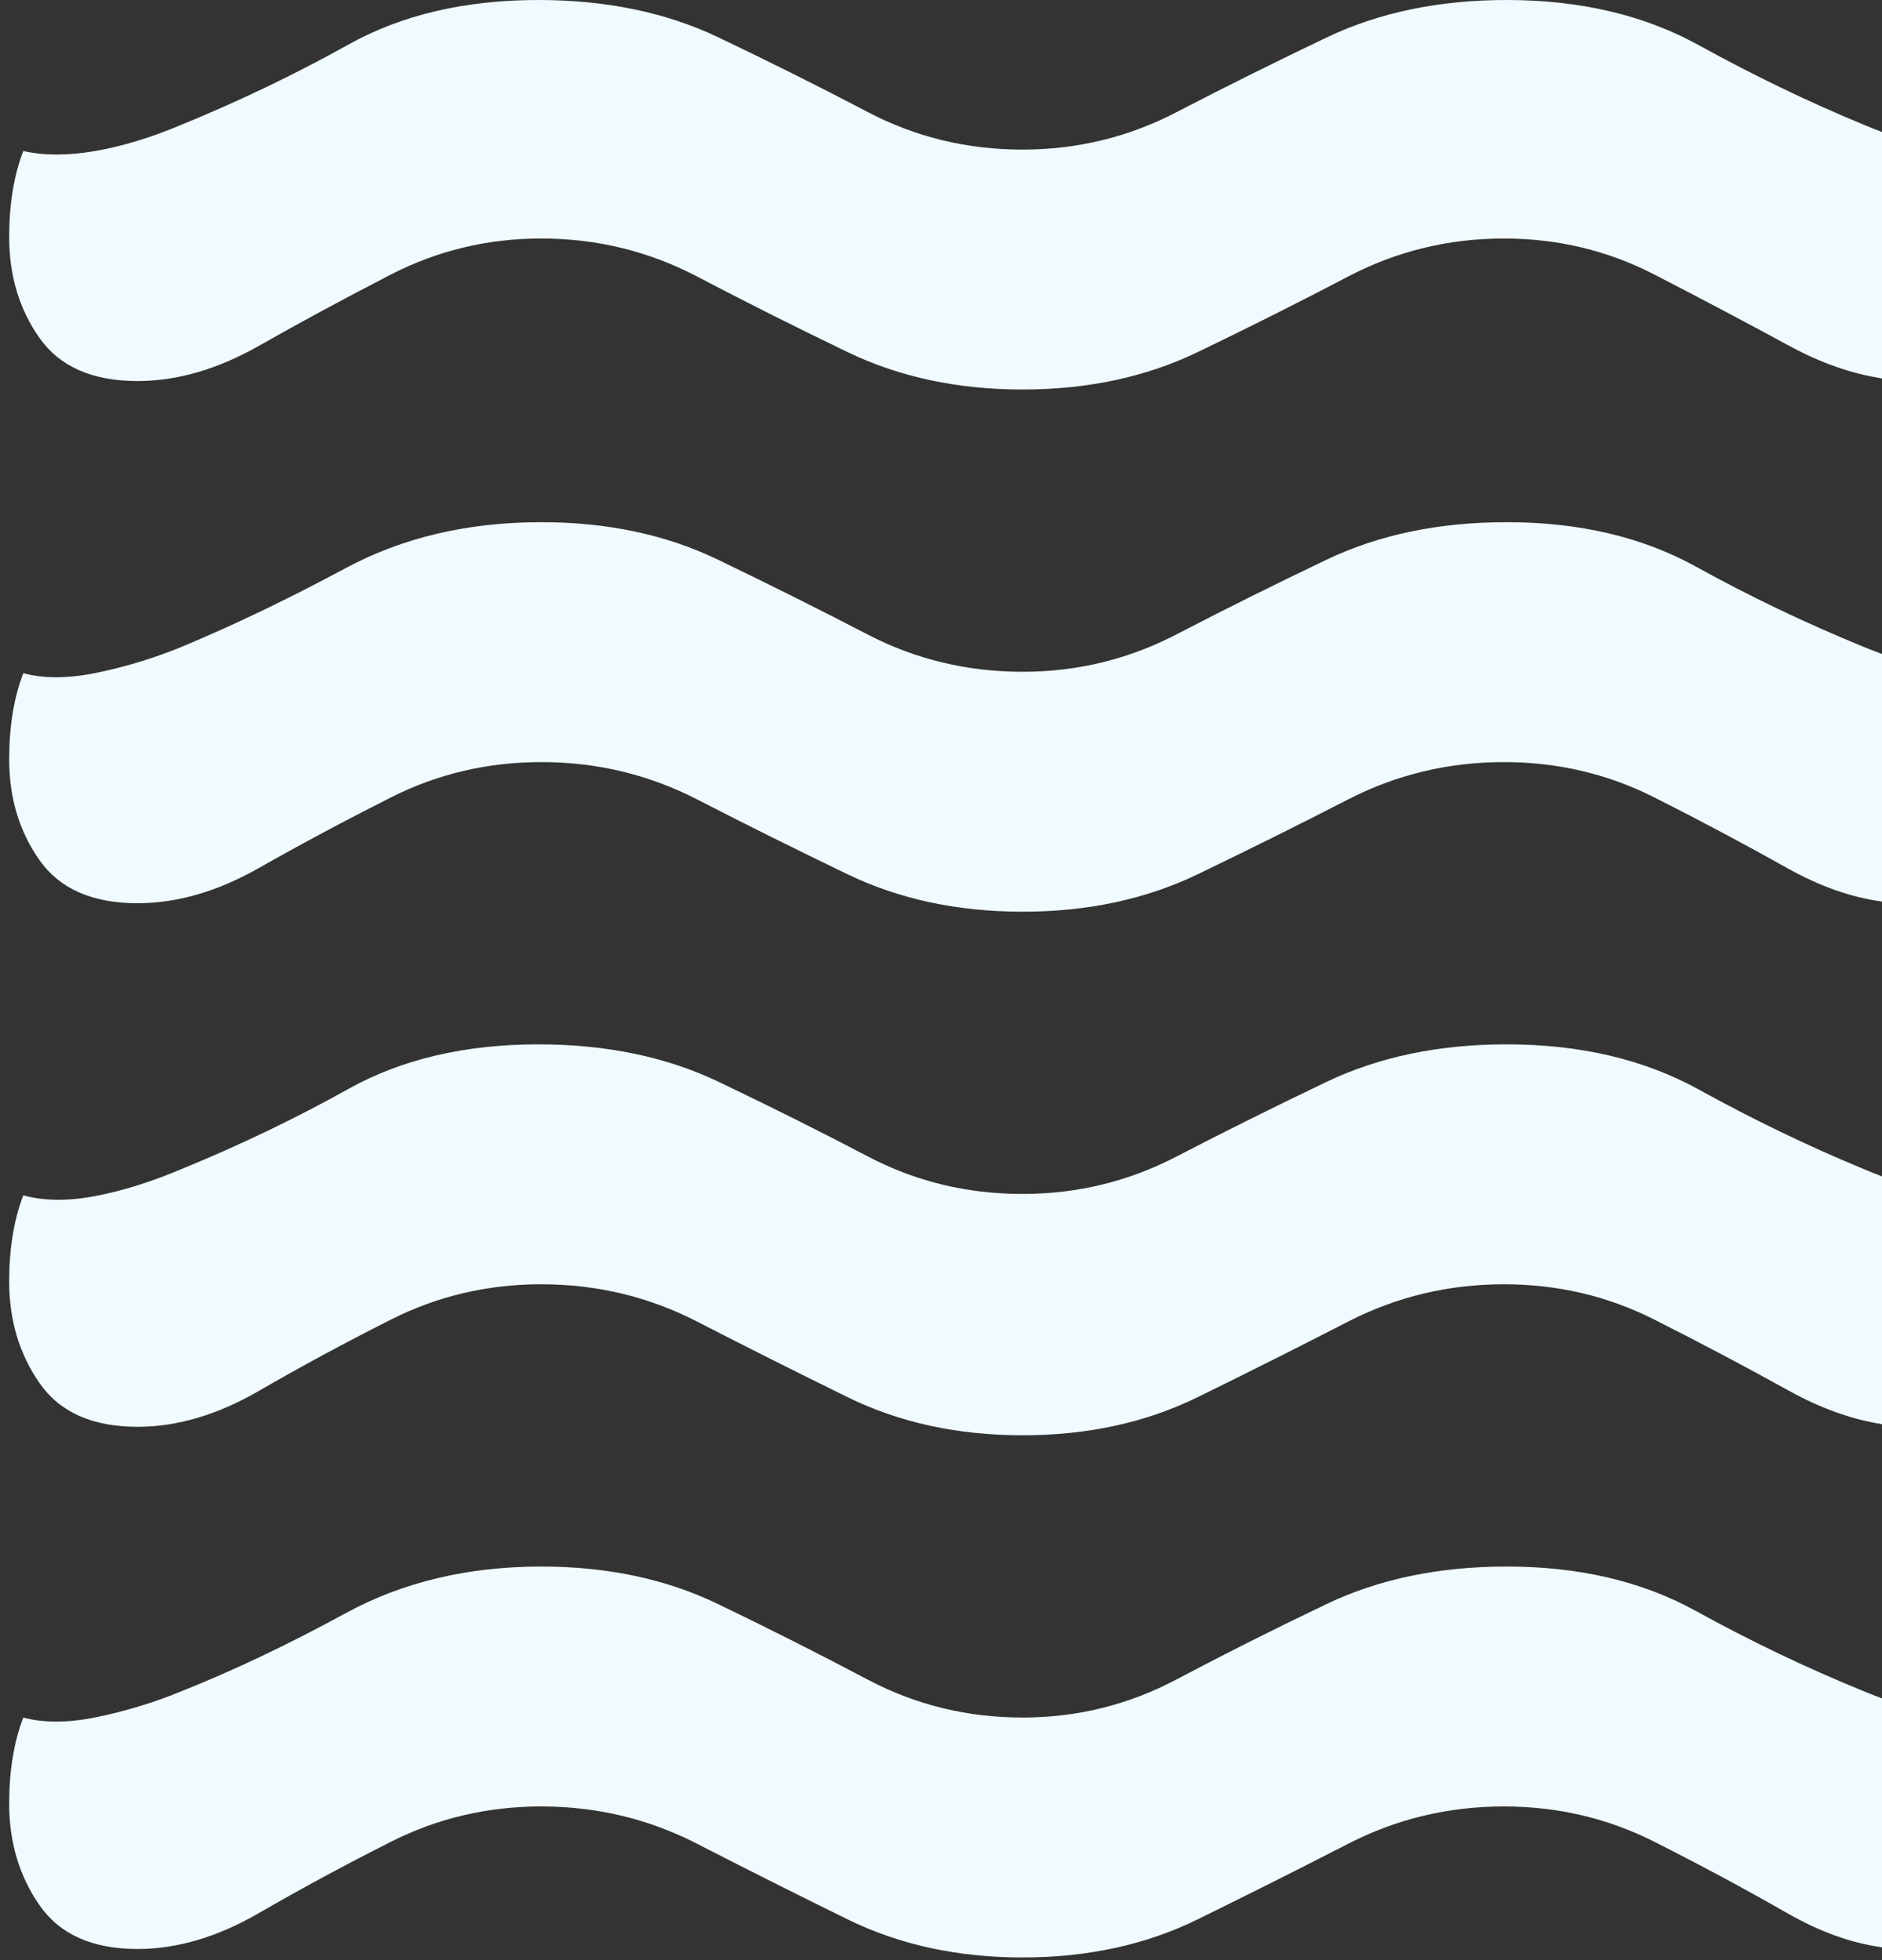 <?xml version="1.0" encoding="UTF-8" standalone="no"?><!DOCTYPE svg PUBLIC "-//W3C//DTD SVG 1.1//EN" "http://www.w3.org/Graphics/SVG/1.1/DTD/svg11.dtd"><svg width="100%" height="100%" viewBox="0 0 600 625" version="1.1" xmlns="http://www.w3.org/2000/svg" xmlns:xlink="http://www.w3.org/1999/xlink" xml:space="preserve" xmlns:serif="http://www.serif.com/" style="fill-rule:evenodd;clip-rule:evenodd;stroke-linejoin:round;stroke-miterlimit:2;"><rect x="0" y="0" width="600" height="625" fill="#333333" stroke="none"/><path id="Shape" d="M600,541.55c-2.05,-0.775 -4.1,-1.575 -6.225,-2.45c-18.3,-7.5 -36,-15.975 -53.1,-25.425c-17.1,-9.45 -37.2,-14.175 -60.3,-14.175c-21.6,0 -40.725,3.975 -57.375,11.925c-16.65,7.95 -32.625,15.975 -47.925,24.075c-15.3,8.1 -31.65,12.15 -49.05,12.15c-17.7,0 -34.2,-4.05 -49.5,-12.15c-15.3,-8.1 -31.2,-16.125 -47.7,-24.075c-16.5,-7.95 -35.25,-11.925 -56.25,-11.925c-23.4,0 -44.175,4.95 -62.325,14.85c-18.15,9.9 -35.475,18.15 -51.975,24.75c-8.7,3.6 -17.7,6.375 -27,8.325c-9.3,1.95 -17.25,2.025 -23.85,0.225c-3,7.8 -4.5,16.95 -4.5,27.45c-0,12.3 3.225,23.1 9.675,32.4c6.45,9.3 16.875,13.95 31.275,13.95c12.6,-0 25.5,-3.825 38.7,-11.475c13.2,-7.65 27.225,-15.225 42.075,-22.725c14.85,-7.5 30.825,-11.25 47.925,-11.25c17.7,-0 34.275,3.975 49.725,11.925c15.45,7.95 31.425,15.975 47.925,24.075c16.5,8.1 35.1,12.15 55.8,12.15c20.7,-0 39.3,-4.05 55.8,-12.15c16.5,-8.1 32.475,-16.125 47.925,-24.075c15.45,-7.95 32.025,-11.925 49.725,-11.925c17.1,-0 33.075,3.75 47.925,11.25c14.85,7.5 28.95,15.075 42.3,22.725c10.425,5.975 20.525,9.6 30.3,10.925l-0,-79.35l-0,-0Zm-0,-166.45c-2.05,-0.775 -4.125,-1.6 -6.225,-2.5c-17.4,-7.2 -34.8,-15.6 -52.2,-25.2c-17.4,-9.6 -37.8,-14.4 -61.2,-14.4c-21.6,-0 -40.725,3.975 -57.375,11.925c-16.65,7.95 -32.625,15.9 -47.925,23.85c-15.3,7.95 -31.65,11.925 -49.05,11.925c-17.7,-0 -34.125,-3.975 -49.275,-11.925c-15.15,-7.95 -31.05,-15.9 -47.7,-23.85c-16.65,-7.95 -35.775,-11.925 -57.375,-11.925c-23.4,-0 -43.575,4.725 -60.525,14.175c-16.95,9.45 -34.575,17.925 -52.875,25.425c-9.9,4.2 -19.2,7.125 -27.9,8.775c-8.7,1.65 -16.35,1.575 -22.95,-0.225c-3,7.8 -4.5,16.95 -4.5,27.45c-0,12.3 3.225,23.1 9.675,32.4c6.45,9.3 16.875,13.95 31.275,13.95c12.6,0 25.5,-3.825 38.7,-11.475c13.2,-7.65 27.225,-15.225 42.075,-22.725c14.85,-7.5 30.825,-11.25 47.925,-11.25c17.7,0 34.275,3.975 49.725,11.925c15.45,7.95 31.425,15.975 47.925,24.075c16.5,8.1 35.1,12.15 55.8,12.15c20.7,0 39.3,-4.05 55.8,-12.15c16.5,-8.1 32.475,-16.125 47.925,-24.075c15.45,-7.95 32.025,-11.925 49.725,-11.925c17.1,0 33.075,3.75 47.925,11.25c14.85,7.5 29.175,15.075 42.975,22.725c10.025,5.55 19.9,9.1 29.625,10.625l0,-79l-0,0Zm-0,-166.55c-2.05,-0.775 -4.1,-1.575 -6.225,-2.45c-18.3,-7.5 -36,-15.975 -53.1,-25.425c-17.1,-9.45 -37.2,-14.175 -60.3,-14.175c-21.6,0 -40.725,3.975 -57.375,11.925c-16.65,7.95 -32.625,15.9 -47.925,23.85c-15.3,7.95 -31.65,11.925 -49.05,11.925c-17.7,0 -34.2,-3.975 -49.5,-11.925c-15.3,-7.95 -31.2,-15.9 -47.7,-23.85c-16.5,-7.95 -35.25,-11.925 -56.25,-11.925c-23.4,0 -44.175,4.875 -62.325,14.625c-18.15,9.75 -35.475,18.075 -51.975,24.975c-8.7,3.6 -17.7,6.375 -27,8.325c-9.3,1.95 -17.25,2.025 -23.85,0.225c-3,7.8 -4.5,16.95 -4.5,27.45c-0,12.3 3.225,23.025 9.675,32.175c6.45,9.15 16.875,13.725 31.275,13.725c12.6,0 25.5,-3.75 38.7,-11.25c13.2,-7.5 27.225,-15 42.075,-22.5c14.85,-7.5 30.825,-11.25 47.925,-11.25c17.7,0 34.275,3.975 49.725,11.925c15.45,7.95 31.425,15.9 47.925,23.85c16.5,7.95 35.1,11.925 55.8,11.925c20.7,0 39.3,-3.975 55.8,-11.925c16.5,-7.95 32.475,-15.9 47.925,-23.85c15.45,-7.95 32.025,-11.925 49.725,-11.925c17.1,0 33.075,3.75 47.925,11.25c14.85,7.5 28.95,15 42.3,22.5c10.425,5.85 20.525,9.425 30.3,10.7l-0,-78.9l-0,0Zm-0,-166.45c-2.05,-0.775 -4.125,-1.6 -6.225,-2.5c-17.4,-7.2 -34.8,-15.6 -52.2,-25.2c-17.4,-9.6 -37.8,-14.4 -61.2,-14.4c-21.6,0 -40.725,3.975 -57.375,11.925c-16.65,7.95 -32.625,15.9 -47.925,23.85c-15.3,7.95 -31.65,11.925 -49.05,11.925c-17.7,0 -34.125,-3.975 -49.275,-11.925c-15.15,-7.95 -31.05,-15.9 -47.7,-23.85c-16.65,-7.95 -35.775,-11.925 -57.375,-11.925c-23.4,0 -43.575,4.725 -60.525,14.175c-16.95,9.45 -34.575,17.925 -52.875,25.425c-9.9,4.2 -19.2,7.05 -27.9,8.55c-8.7,1.5 -16.35,1.5 -22.95,0c-3,7.8 -4.5,16.95 -4.5,27.45c-0,12.3 3.225,23.025 9.675,32.175c6.45,9.15 16.875,13.725 31.275,13.725c12.6,0 25.5,-3.75 38.7,-11.25c13.2,-7.5 27.225,-15.075 42.075,-22.725c14.85,-7.65 30.825,-11.475 47.925,-11.475c17.7,0 34.275,4.05 49.725,12.15c15.45,8.1 31.425,16.125 47.925,24.075c16.5,7.95 35.1,11.925 55.8,11.925c20.7,0 39.3,-3.975 55.8,-11.925c16.5,-7.95 32.475,-15.975 47.925,-24.075c15.45,-8.1 32.025,-12.15 49.725,-12.15c17.1,0 33.075,3.825 47.925,11.475c14.85,7.65 29.175,15.225 42.975,22.725c10.025,5.45 19.9,8.925 29.625,10.4l0,-78.55l-0,0Z" style="fill:#f0faff;"/></svg>